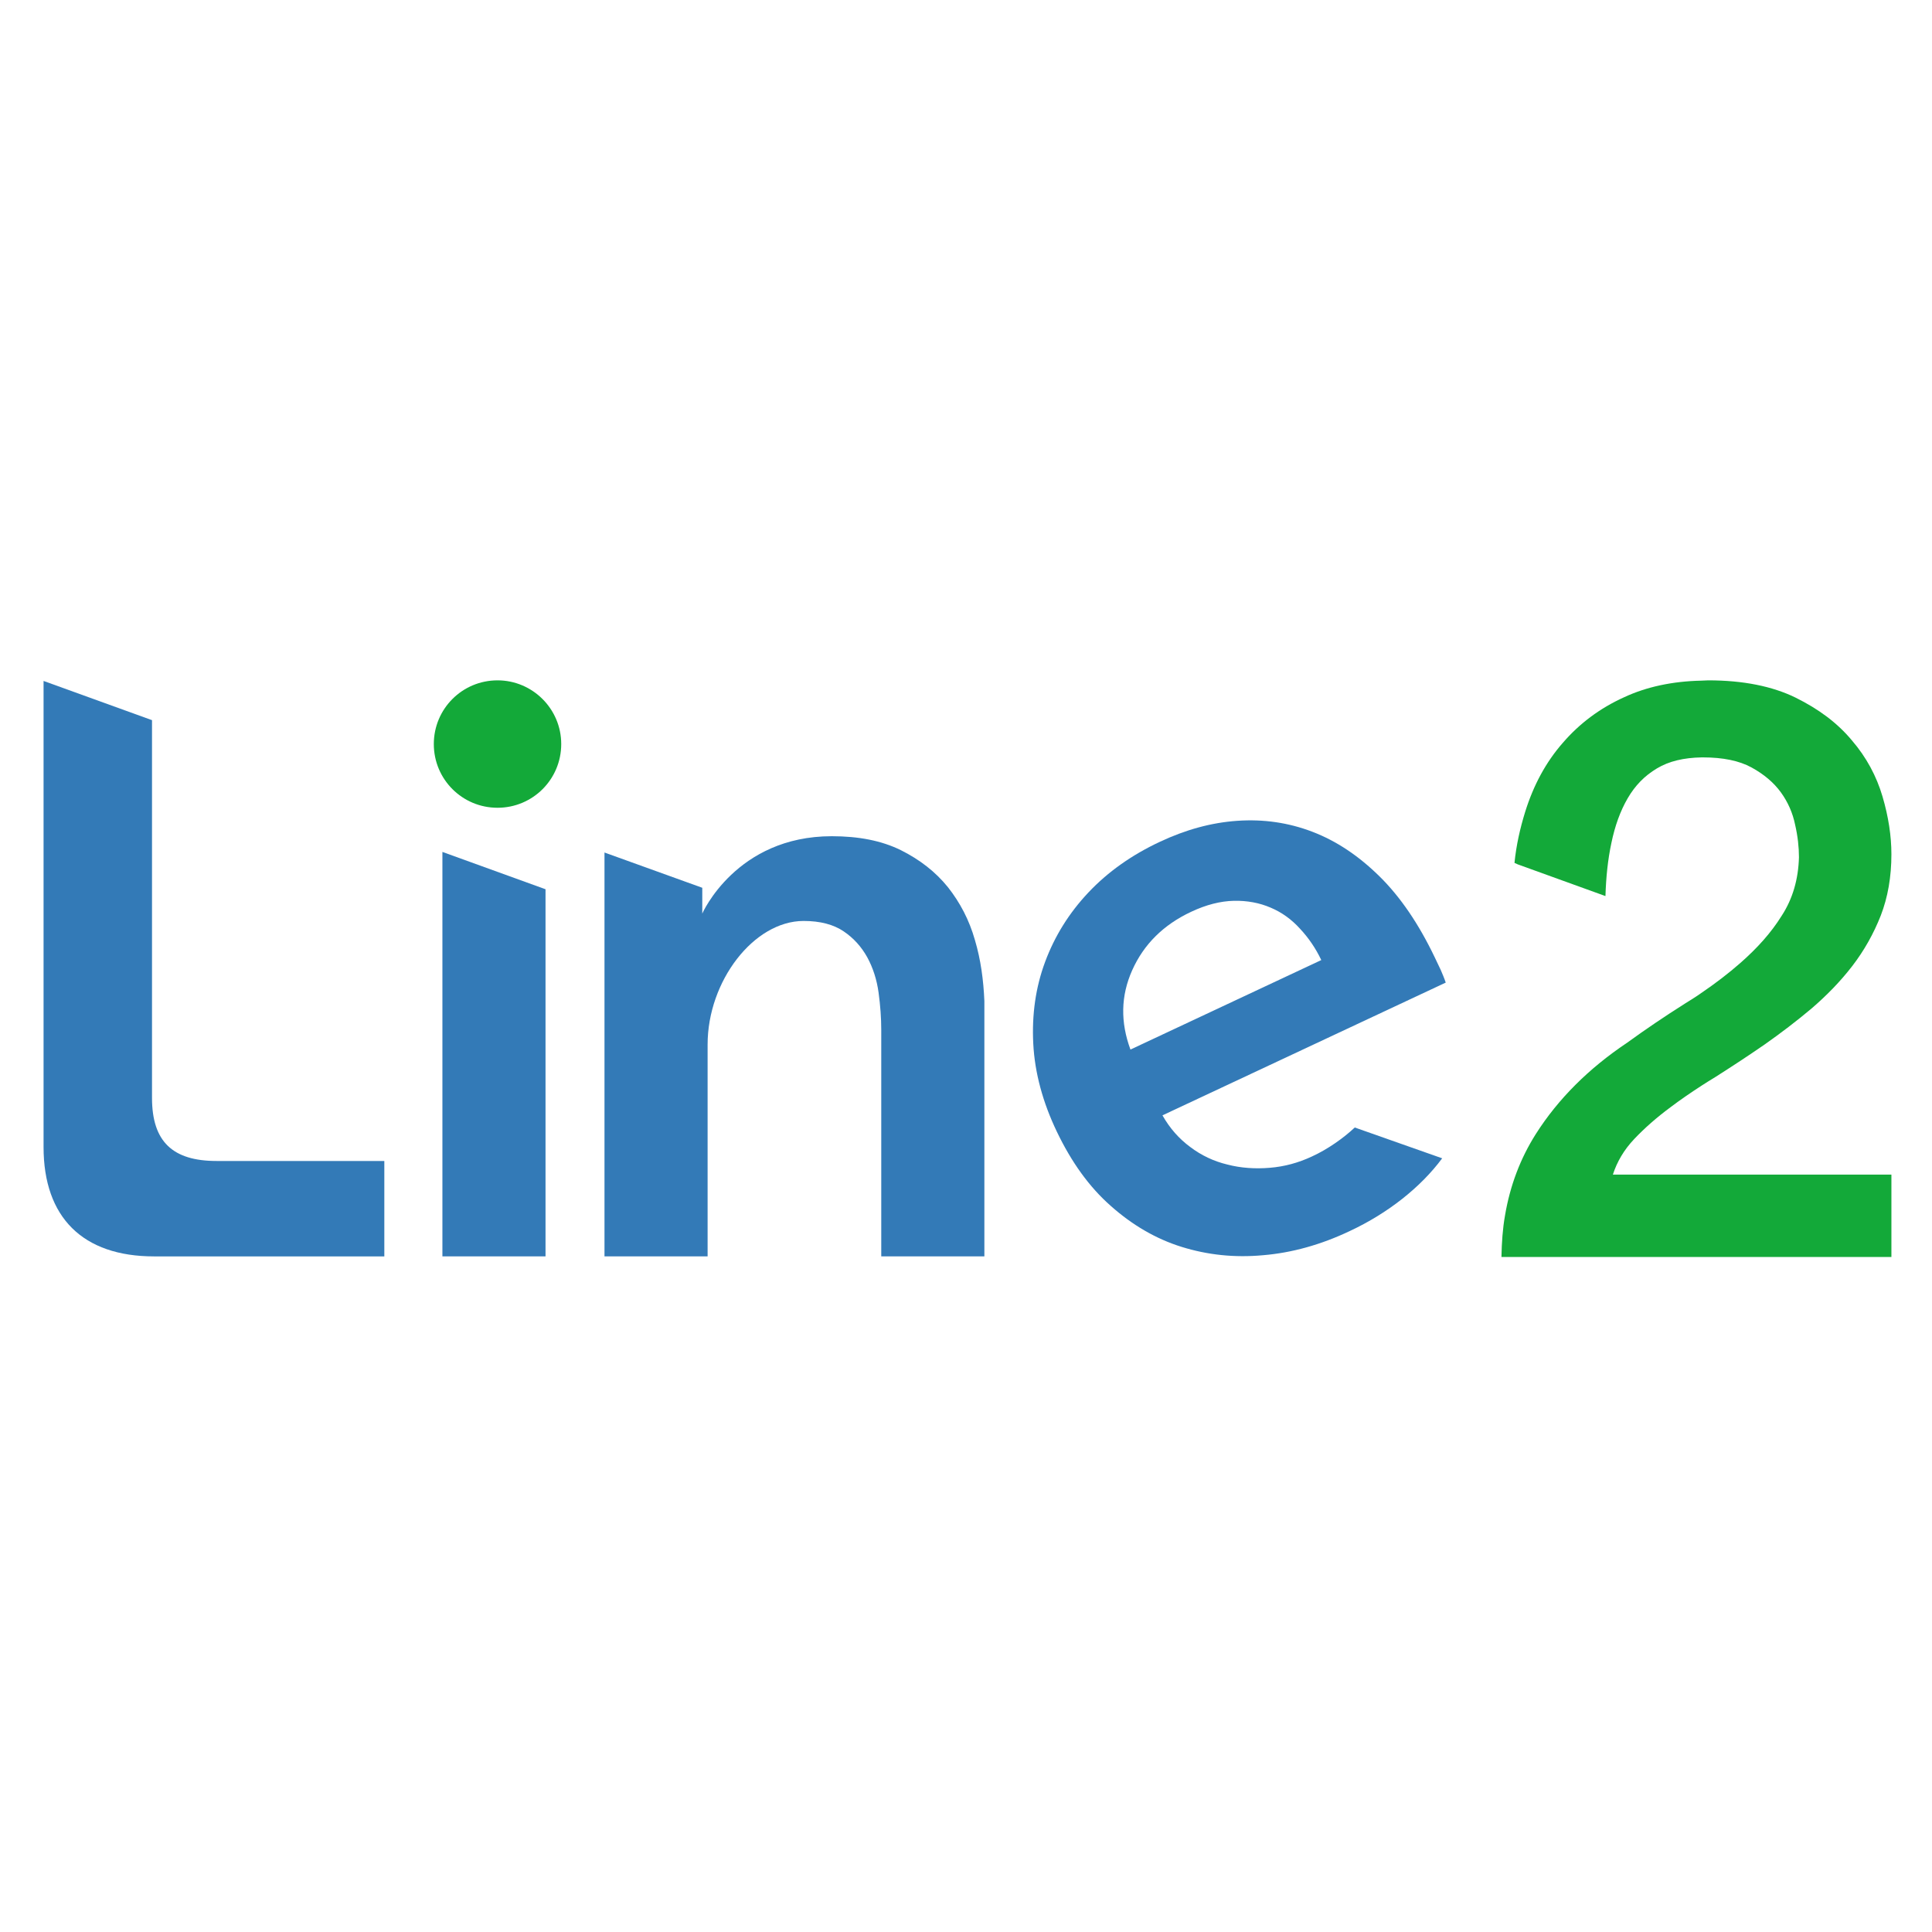 <?xml version="1.0" encoding="utf-8"?>
<!-- Generator: Adobe Illustrator 19.2.1, SVG Export Plug-In . SVG Version: 6.00 Build 0)  -->
<svg version="1.1" id="layer" xmlns="http://www.w3.org/2000/svg" xmlns:xlink="http://www.w3.org/1999/xlink" x="0px" y="0px"
	 viewBox="0 0 652 652" style="enable-background:new 0 0 652 652;" xml:space="preserve">
<style type="text/css">
	.st0{fill:#337AB7;}
	.st1{fill:#13A939;}
</style>
<g>
	<path class="st0" d="M329,317.2c-1.9-6.7-5-12.6-9.1-17.8c-4.2-5.2-9.5-9.3-15.9-12.5c-6.5-3.2-14.2-4.7-23.3-4.7
		c-32.3,0-43.7,26.1-43.7,26.1v-8.7l-33-11.9V424h34.8v-71.5c0-21.4,15.6-41.7,32.4-41.7c5.6,0,10.1,1.2,13.5,3.5
		c3.4,2.3,6,5.2,8,8.8c1.9,3.5,3.2,7.5,3.8,11.9c0.6,4.4,0.9,8.6,0.9,12.6V424h34.8v-86.2C331.9,330.8,331,323.9,329,317.2"/>
	<path class="st0" d="M51.2,243l-36.5-13.2v157.3c0,23.7,13.2,36.9,37.3,36.9h77.7v-32.2H73.1c-14.8,0-21.8-6.5-21.8-21.3V243z"/>
	<path class="st0" d="M457.2,380.5c-3.6,3.4-9,7.3-14.5,9.8c-4.5,2.1-9.2,3.4-14.2,3.8c-4.9,0.4-9.7,0.1-14.3-1.1
		c-4.6-1.1-8.8-3.1-12.5-5.9c-3.8-2.8-6.9-6.3-9.4-10.7l95.6-44.8c-0.5-1.5-1.1-2.9-1.7-4.3l-2-4.2c-5.4-11.3-11.6-20.4-18.6-27.3
		c-7.1-7-14.6-12-22.7-15.1c-8.1-3.1-16.5-4.3-25.3-3.7c-8.8,0.6-17.5,3-26.2,7.1c-9.4,4.4-17.5,10.1-24.1,17.1
		c-6.6,7-11.4,14.8-14.6,23.4c-3.2,8.6-4.5,17.8-4,27.6c0.5,9.8,3.2,19.8,8,29.8c4.9,10.2,10.9,18.6,18.2,25
		c7.2,6.4,15.2,11.1,23.9,13.8c8.7,2.7,17.8,3.7,27.5,2.8c9.6-0.8,19.4-3.5,29.1-8.1c13.1-6.1,24.1-14.9,31.3-24.6L457.2,380.5z
		 M382.1,327.4c3.9-8.7,10.5-15.3,19.9-19.7c5.1-2.4,9.9-3.6,14.4-3.7c4.5-0.1,8.7,0.7,12.4,2.3c3.8,1.6,7.1,4,9.9,7.1
		c2.9,3.1,5.3,6.6,7.2,10.6l-64.4,30.2C378.1,345,378.2,336.1,382.1,327.4"/>
	<path class="st1" d="M551.5,384.4c3.5-3.7,7.6-7.3,12.2-10.7c3.3-2.5,6.8-4.9,10.5-7.3c1.6-1,3.1-2,4.8-3c5.5-3.5,11-7.1,16.5-10.9
		c5.4-3.8,10.8-7.9,15.9-12.2c5.1-4.4,9.7-9.1,13.7-14.3c4-5.2,7.2-10.9,9.6-17c2.4-6.2,3.6-13.1,3.6-20.7c0-6.2-1-12.7-3-19.5
		c-2-6.8-5.4-13.2-10.3-18.9c-4.9-5.9-11.2-10.6-19.1-14.5c-7.8-3.8-17.6-5.8-29.4-5.8c-0.8,0-1.5,0.1-2.3,0.1
		c-9.8,0.2-18.6,2.1-26.1,5.6c-8.2,3.7-15.1,8.9-20.7,15.4c-5.7,6.5-9.9,14.3-12.7,23.3c-1.7,5.5-3,11.2-3.6,17.2l1.1,0.5l29.6,10.7
		c0.2-6.4,0.8-12.3,2-17.9c1.2-5.8,3-10.8,5.5-15.1c2.5-4.3,5.7-7.6,9.9-10.1c4-2.4,9-3.6,15.1-3.7h0.4c6.7,0,12.2,1.1,16.4,3.4
		c4.2,2.3,7.5,5.1,9.9,8.4c2.4,3.3,4,7,4.8,10.9c0.9,3.9,1.3,7.6,1.3,11c-0.2,7.4-2.1,14-5.8,19.7c-3.6,5.8-8.3,11-14,16
		c-4,3.5-8.3,6.8-13,10c-1.8,1.3-3.8,2.5-5.7,3.7c-6.8,4.3-13.3,8.7-19.5,13.2c-13,8.7-23.3,19-30.8,30.8
		c-5.2,8.2-8.7,17.4-10.4,27.5c-0.8,4.5-1.1,9.1-1.2,14h131.6v-27.8h-94C545.7,392.1,548,388.1,551.5,384.4"/>
	<polygon class="st0" points="149.3,287.5 149.3,424 184.1,424 184.1,300.1 	"/>
	<path class="st1" d="M189.4,251.1c0,11.9-9.6,21.5-21.5,21.5c-11.9,0-21.5-9.6-21.5-21.5c0-11.9,9.6-21.5,21.5-21.5
		C179.7,229.6,189.4,239.2,189.4,251.1"/>
</g>
</svg>
